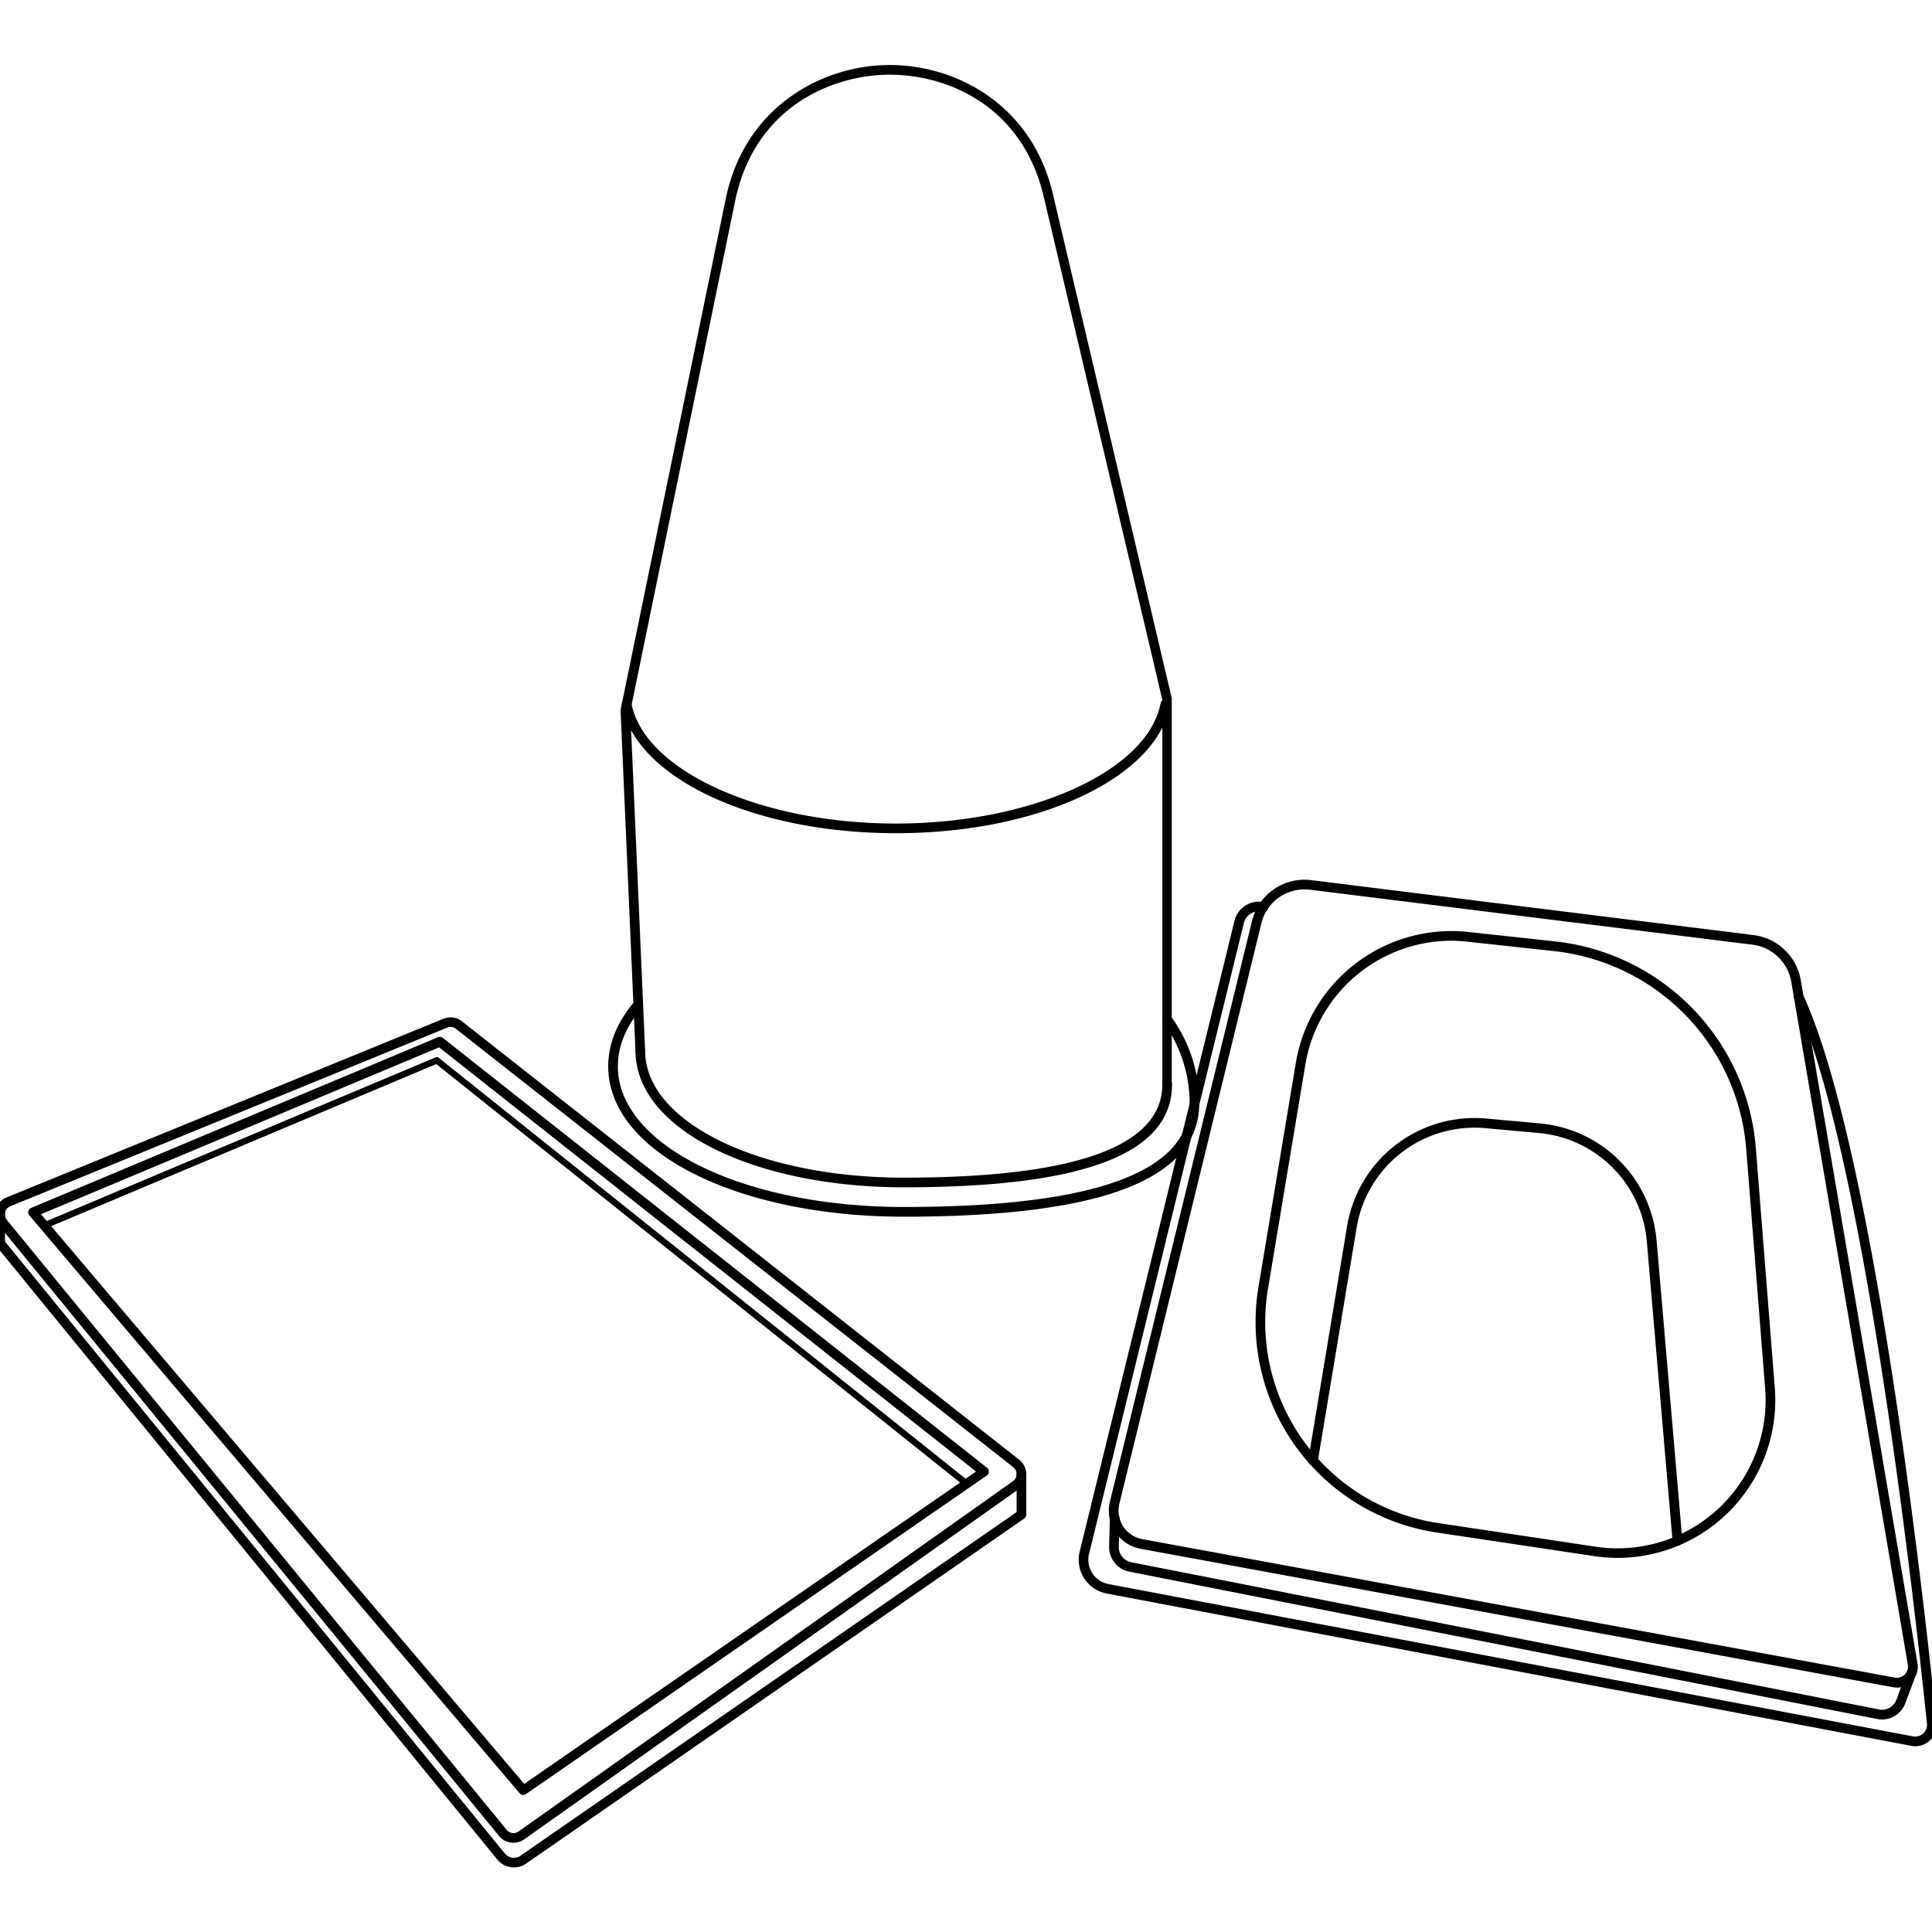 <svg xmlns="http://www.w3.org/2000/svg" viewBox="0 0 600 600"><g id="Capa_9" data-name="Capa 9"><path d="M159.47,572.28A5.71,5.71,0,0,1,155,570.2L-.2,380.76a5.63,5.63,0,0,1-1.12-5,5.66,5.66,0,0,1,3.37-3.89l135.69-55.5a5.75,5.75,0,0,1,5.7.8h0l173.1,136.18a5.72,5.72,0,0,1-.23,9.15L162.77,571.24A5.73,5.73,0,0,1,159.47,572.28ZM139.91,318.93a2.62,2.62,0,0,0-1,.2L3.19,374.62a2.71,2.71,0,0,0-1.07,4.24L157.36,568.29a2.72,2.72,0,0,0,3.67.5L314.57,460a2.71,2.71,0,0,0,.11-4.35L141.59,319.51h0A2.68,2.68,0,0,0,139.91,318.93Z"/><path d="M159.6,579.94a6.61,6.61,0,0,1-5.14-2.42L-1.11,387.05a1.49,1.49,0,0,1-.34-.95v-9.6A1.5,1.5,0,0,1,.05,375a1.5,1.5,0,0,1,1.5,1.5v9.07L156.78,575.62a3.63,3.63,0,0,0,4.86.69L315.72,469.59V457.73a1.51,1.51,0,0,1,1.5-1.51h0a1.5,1.5,0,0,1,1.5,1.5v12.65a1.49,1.49,0,0,1-.65,1.23L163.35,578.78A6.63,6.63,0,0,1,159.6,579.94Z"/><path d="M162.54,557.46a1.51,1.51,0,0,1-1.15-.53L9.13,377.47a1.49,1.49,0,0,1,.56-2.35l126.33-53a1.5,1.5,0,0,1,1.51.21l169,133.5a1.5,1.5,0,0,1-.08,2.41l-143.1,98.92A1.5,1.5,0,0,1,162.54,557.46ZM12.74,377.09,162.8,554l140.32-97L136.37,325.26Z"/><path d="M300.21,461.79a1,1,0,0,1-.63-.22L135.48,330.45,14.14,381.52a1,1,0,1,1-.77-1.84l121.88-51.31a1,1,0,0,1,1,.14L300.83,460a1,1,0,0,1-.62,1.78Z"/><path d="M589.12,524.08A5.79,5.79,0,0,1,588,524L354.24,481a12.06,12.06,0,0,1-9.53-14.73L388.83,286a16.79,16.79,0,0,1,18.38-12.67l137.3,17.06a17,17,0,0,1,14.75,14.1l36.23,212.07a6.46,6.46,0,0,1-6.37,7.55ZM347.63,467a9,9,0,0,0,7.16,11L588.5,521a3.47,3.47,0,0,0,4-4L556.31,305a14,14,0,0,0-12.17-11.63l-137.3-17.06a13.78,13.78,0,0,0-15.1,10.4Z"/><path d="M584.48,534a7.91,7.91,0,0,1-1.52-.15L350.73,488.1a7.78,7.78,0,0,1-6.28-7.76l.22-8.94a1.52,1.52,0,0,1,1.54-1.46,1.5,1.5,0,0,1,1.46,1.54l-.22,8.92a4.79,4.79,0,0,0,3.86,4.76l232.23,45.72a4.75,4.75,0,0,0,5.4-3l3.11-8.36a1.5,1.5,0,1,1,2.81,1l-3.11,8.35A7.74,7.74,0,0,1,584.48,534Z"/><path d="M594.87,542.31a6.72,6.72,0,0,1-1.26-.12l-249.9-47.3a10.7,10.7,0,0,1-8.4-13.06L383.4,285.9a7.72,7.72,0,0,1,9.21-5.67,1.5,1.5,0,1,1-.67,2.92,4.73,4.73,0,0,0-5.63,3.46L338.22,482.54a7.69,7.69,0,0,0,6,9.4l249.89,47.31a3.68,3.68,0,0,0,3.16-.9,3.63,3.63,0,0,0,1.16-3.06c-3-29-18.82-176.46-41.25-225.22a1.5,1.5,0,1,1,2.73-1.25c22.63,49.19,38.54,197,41.5,226.17a6.64,6.64,0,0,1-6.59,7.32Z"/><path d="M502.41,483.81a49.51,49.51,0,0,1-7.37-.55l-48.83-7.32a66.09,66.09,0,0,1-55.38-76.23l11.6-69.6a49,49,0,0,1,53.65-40.67L483,292.37a70.15,70.15,0,0,1,62.29,64.16l5.88,74.39a49,49,0,0,1-48.76,52.89ZM450.74,292.15a46.05,46.05,0,0,0-45.35,38.45l-11.6,69.61A63.08,63.08,0,0,0,446.66,473l48.82,7.33a46,46,0,0,0,52.7-49.14l-5.88-74.4a67.15,67.15,0,0,0-59.63-61.41l-26.92-2.93h0A47,47,0,0,0,450.74,292.15Z"/><path d="M520.93,480a1.51,1.51,0,0,1-1.5-1.38l-8-93.1A36.94,36.94,0,0,0,478,351.88l-16.84-1.53a37.12,37.12,0,0,0-39.82,30.76l-12.08,72.65a1.5,1.5,0,1,1-2.95-.49l12.07-72.65a40.15,40.15,0,0,1,43.05-33.26l16.84,1.53a39.93,39.93,0,0,1,36.2,36.4l8,93.11a1.5,1.5,0,0,1-1.36,1.62Z"/><path d="M280.67,377.86c-24.58,0-47.49-4.61-64.5-13-17.59-8.65-27.28-20.61-27.28-33.66,0-6.74,2.52-13.25,7.5-19.35a1.5,1.5,0,1,1,2.32,1.89c-4.53,5.55-6.82,11.43-6.82,17.46,0,24.47,39,43.64,88.78,43.64,58.91,0,88.78-10.81,88.78-32.12a42.92,42.92,0,0,0-8-25,1.5,1.5,0,1,1,2.46-1.72,45.87,45.87,0,0,1,8.52,26.73c0,12.82-9.25,22.23-27.49,28C330,375.46,308.33,377.86,280.67,377.86Z"/><path d="M280.67,368.73c-22.3,0-43.08-4.18-58.52-11.77-16-7.87-24.8-18.75-24.8-30.64a1.5,1.5,0,0,1,3,0c0,22.1,35.28,39.41,80.32,39.41,53.29,0,80.31-9.74,80.31-29a1.5,1.5,0,0,1,3,0C364,358.28,336.73,368.73,280.67,368.73Z"/><path d="M362.48,338.27a1.5,1.5,0,0,1-1.5-1.5V217.36L324.12,61c-6.59-27.95-29.67-37.8-47.75-37.8h-.71c-18.18.27-41.49,10.68-47.35,39.18L195.74,220.89l4.61,105.37a1.5,1.5,0,0,1-3,.13l-4.62-105.56a1.18,1.18,0,0,1,0-.37L225.37,61.77c5.82-28.3,29.43-41.28,50.25-41.58h.74C297,20.19,320.49,32.51,327,60.3l36.9,156.54a1.39,1.39,0,0,1,0,.35V336.77A1.5,1.5,0,0,1,362.48,338.27Z"/><path d="M278.27,258.76c-44.13,0-80.71-17.07-85.1-39.7a1.5,1.5,0,1,1,2.94-.57c4.06,20.9,40.14,37.27,82.16,37.27s78.16-16.4,82.16-37.33a1.5,1.5,0,1,1,2.95.56C359.05,241.66,322.46,258.76,278.27,258.76Z"/></g></svg>